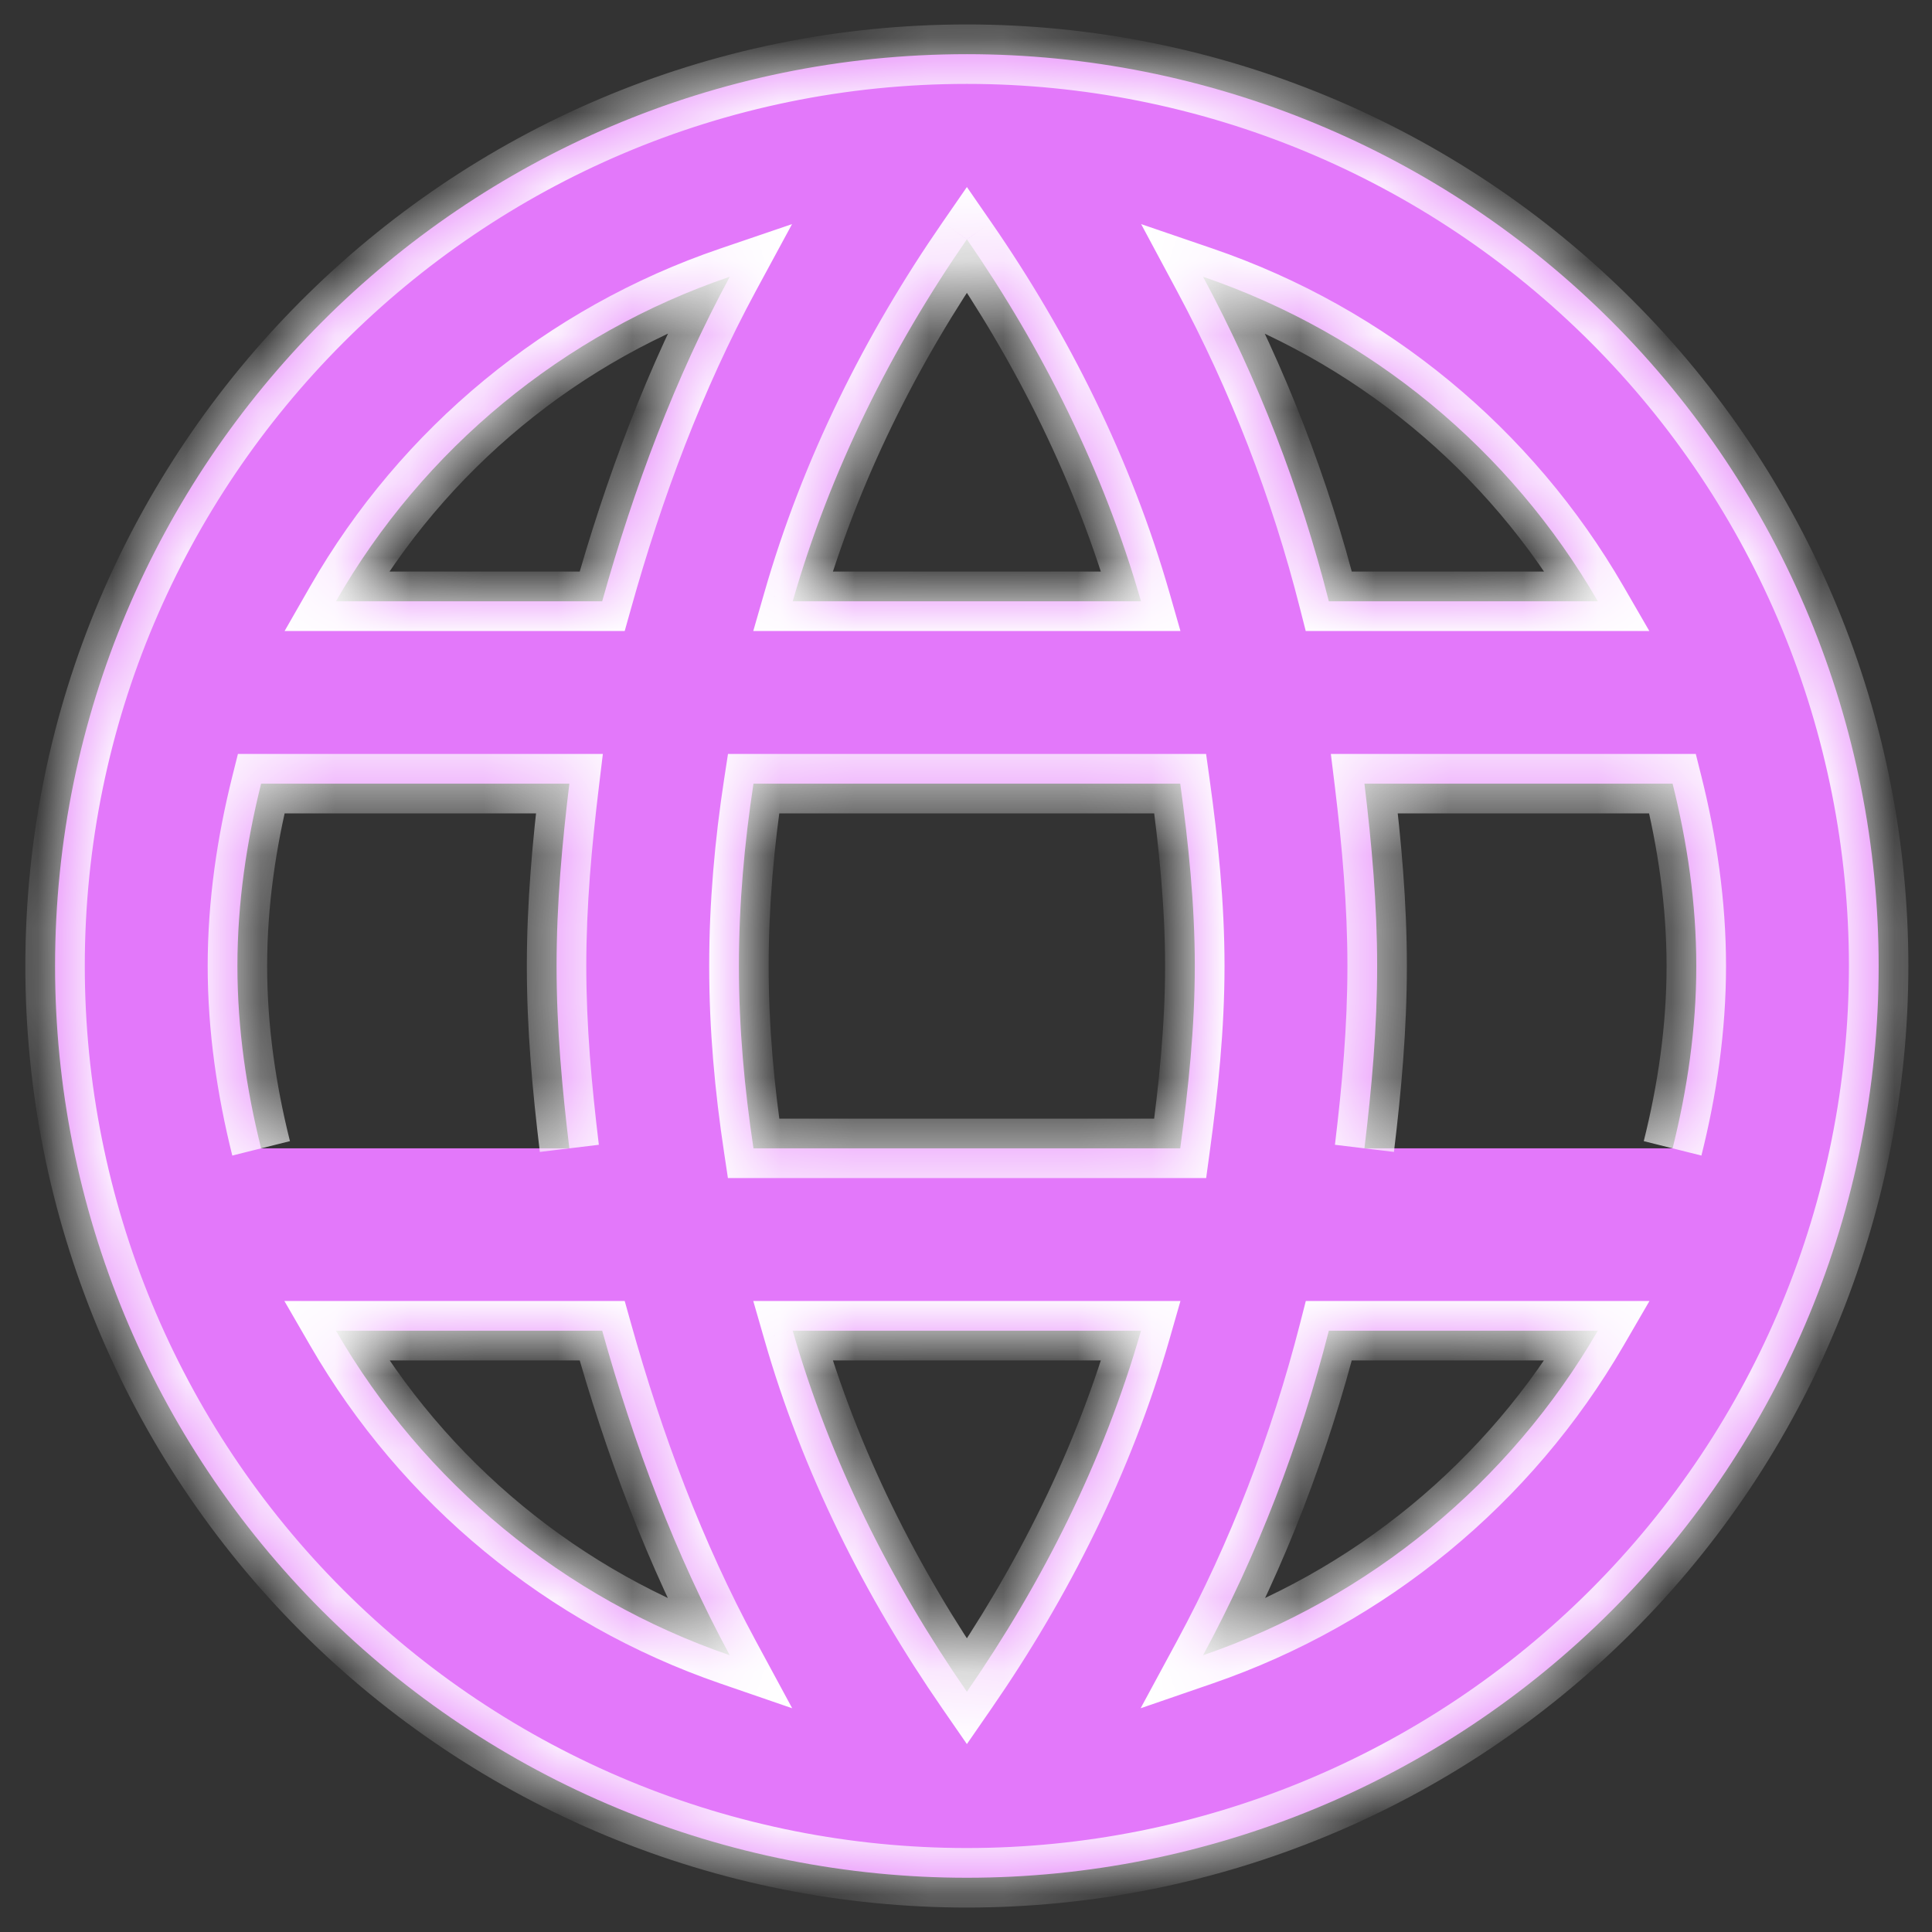 <svg width="26" height="26" viewBox="0 0 26 26" fill="none" xmlns="http://www.w3.org/2000/svg">
<rect x="0" y="0" width="26" height="26" fill="#333333" stroke="none"/>
<mask id="path-1-inside-1_294_1231" fill="white">
<path d="M18.362 15.454C18.46 14.644 18.533 13.834 18.533 13C18.533 12.166 18.46 11.356 18.362 10.546H22.509C22.705 11.331 22.828 12.153 22.828 13C22.828 13.847 22.705 14.669 22.509 15.454M16.19 22.276C16.926 20.915 17.491 19.442 17.883 17.908H21.503C20.314 19.955 18.428 21.506 16.19 22.276ZM15.883 15.454H10.14C10.018 14.644 9.944 13.834 9.944 13C9.944 12.166 10.018 11.344 10.14 10.546H15.883C15.993 11.344 16.079 12.166 16.079 13C16.079 13.834 15.993 14.644 15.883 15.454ZM13.012 22.767C11.993 21.295 11.171 19.663 10.668 17.908H15.355C14.852 19.663 14.03 21.295 13.012 22.767ZM8.104 8.092H4.521C5.697 6.039 7.582 4.486 9.821 3.724C9.085 5.086 8.533 6.558 8.104 8.092ZM4.521 17.908H8.104C8.533 19.442 9.085 20.915 9.821 22.276C7.586 21.506 5.704 19.955 4.521 17.908ZM3.514 15.454C3.318 14.669 3.195 13.847 3.195 13C3.195 12.153 3.318 11.331 3.514 10.546H7.662C7.564 11.356 7.49 12.166 7.49 13C7.49 13.834 7.564 14.644 7.662 15.454M13.012 3.22C14.03 4.693 14.852 6.337 15.355 8.092H10.668C11.171 6.337 11.993 4.693 13.012 3.22ZM21.503 8.092H17.883C17.498 6.572 16.93 5.105 16.19 3.724C18.448 4.497 20.325 6.055 21.503 8.092ZM13.012 0.729C6.226 0.729 0.741 6.251 0.741 13C0.741 16.254 2.034 19.375 4.335 21.677C5.475 22.816 6.827 23.72 8.316 24.337C9.805 24.953 11.4 25.27 13.012 25.27C16.266 25.27 19.387 23.978 21.688 21.677C23.989 19.375 25.282 16.254 25.282 13C25.282 11.389 24.965 9.793 24.348 8.304C23.732 6.816 22.828 5.463 21.688 4.323C20.549 3.184 19.196 2.28 17.707 1.664C16.219 1.047 14.623 0.729 13.012 0.729Z"/>
</mask>
<path d="M18.362 15.454C18.46 14.644 18.533 13.834 18.533 13C18.533 12.166 18.46 11.356 18.362 10.546H22.509C22.705 11.331 22.828 12.153 22.828 13C22.828 13.847 22.705 14.669 22.509 15.454M16.19 22.276C16.926 20.915 17.491 19.442 17.883 17.908H21.503C20.314 19.955 18.428 21.506 16.19 22.276ZM15.883 15.454H10.14C10.018 14.644 9.944 13.834 9.944 13C9.944 12.166 10.018 11.344 10.14 10.546H15.883C15.993 11.344 16.079 12.166 16.079 13C16.079 13.834 15.993 14.644 15.883 15.454ZM13.012 22.767C11.993 21.295 11.171 19.663 10.668 17.908H15.355C14.852 19.663 14.03 21.295 13.012 22.767ZM8.104 8.092H4.521C5.697 6.039 7.582 4.486 9.821 3.724C9.085 5.086 8.533 6.558 8.104 8.092ZM4.521 17.908H8.104C8.533 19.442 9.085 20.915 9.821 22.276C7.586 21.506 5.704 19.955 4.521 17.908ZM3.514 15.454C3.318 14.669 3.195 13.847 3.195 13C3.195 12.153 3.318 11.331 3.514 10.546H7.662C7.564 11.356 7.49 12.166 7.49 13C7.49 13.834 7.564 14.644 7.662 15.454M13.012 3.22C14.03 4.693 14.852 6.337 15.355 8.092H10.668C11.171 6.337 11.993 4.693 13.012 3.22ZM21.503 8.092H17.883C17.498 6.572 16.93 5.105 16.19 3.724C18.448 4.497 20.325 6.055 21.503 8.092ZM13.012 0.729C6.226 0.729 0.741 6.251 0.741 13C0.741 16.254 2.034 19.375 4.335 21.677C5.475 22.816 6.827 23.72 8.316 24.337C9.805 24.953 11.4 25.27 13.012 25.27C16.266 25.27 19.387 23.978 21.688 21.677C23.989 19.375 25.282 16.254 25.282 13C25.282 11.389 24.965 9.793 24.348 8.304C23.732 6.816 22.828 5.463 21.688 4.323C20.549 3.184 19.196 2.28 17.707 1.664C16.219 1.047 14.623 0.729 13.012 0.729Z" fill="#E378FA"/>
<path d="M18.362 10.546V10.146H17.91L17.965 10.594L18.362 10.546ZM22.509 10.546L22.897 10.449L22.821 10.146H22.509V10.546ZM16.19 22.276L15.838 22.086L15.35 22.989L16.32 22.655L16.19 22.276ZM17.883 17.908V17.508H17.573L17.496 17.809L17.883 17.908ZM21.503 17.908L21.849 18.109L22.198 17.508H21.503V17.908ZM15.883 15.454V15.854H16.232L16.279 15.508L15.883 15.454ZM10.14 15.454L9.745 15.514L9.796 15.854H10.14V15.454ZM10.14 10.546V10.146H9.797L9.745 10.485L10.14 10.546ZM15.883 10.546L16.279 10.491L16.231 10.146H15.883V10.546ZM13.012 22.767L12.683 22.995L13.012 23.471L13.341 22.995L13.012 22.767ZM10.668 17.908V17.508H10.137L10.284 18.018L10.668 17.908ZM15.355 17.908L15.74 18.018L15.886 17.508H15.355V17.908ZM8.104 8.092V8.492H8.407L8.489 8.2L8.104 8.092ZM4.521 8.092L4.173 7.893L3.83 8.492H4.521V8.092ZM9.821 3.724L10.173 3.914L10.659 3.016L9.693 3.345L9.821 3.724ZM4.521 17.908V17.508H3.827L4.174 18.108L4.521 17.908ZM8.104 17.908L8.489 17.8L8.407 17.508H8.104V17.908ZM9.821 22.276L9.691 22.655L10.661 22.989L10.173 22.086L9.821 22.276ZM3.514 10.546V10.146H3.202L3.126 10.449L3.514 10.546ZM7.662 10.546L8.059 10.594L8.113 10.146H7.662V10.546ZM13.012 3.22L13.341 2.993L13.012 2.517L12.683 2.993L13.012 3.22ZM15.355 8.092V8.492H15.886L15.74 7.982L15.355 8.092ZM10.668 8.092L10.284 7.982L10.137 8.492H10.668V8.092ZM21.503 8.092V8.492H22.196L21.849 7.892L21.503 8.092ZM17.883 8.092L17.495 8.19L17.572 8.492H17.883V8.092ZM16.19 3.724L16.319 3.345L15.357 3.016L15.837 3.912L16.19 3.724ZM13.012 0.729V0.329V0.729ZM13.012 25.27V25.671V25.27ZM18.759 15.502C18.858 14.685 18.933 13.857 18.933 13H18.133C18.133 13.811 18.062 14.603 17.965 15.406L18.759 15.502ZM18.933 13C18.933 12.143 18.858 11.315 18.759 10.498L17.965 10.594C18.062 11.397 18.133 12.189 18.133 13H18.933ZM18.362 10.946H22.509V10.146H18.362V10.946ZM22.121 10.643C22.311 11.403 22.428 12.192 22.428 13H23.228C23.228 12.115 23.1 11.26 22.897 10.449L22.121 10.643ZM22.428 13C22.428 13.808 22.311 14.597 22.121 15.357L22.897 15.551C23.1 14.74 23.228 13.885 23.228 13H22.428ZM16.542 22.467C17.294 21.074 17.87 19.571 18.271 18.007L17.496 17.809C17.11 19.313 16.558 20.755 15.838 22.086L16.542 22.467ZM17.883 18.308H21.503V17.508H17.883V18.308ZM21.157 17.707C20.017 19.671 18.207 21.159 16.06 21.898L16.32 22.655C18.649 21.853 20.612 20.239 21.849 18.109L21.157 17.707ZM15.883 15.054H10.14V15.854H15.883V15.054ZM10.536 15.394C10.416 14.6 10.344 13.811 10.344 13H9.544C9.544 13.858 9.62 14.688 9.745 15.514L10.536 15.394ZM10.344 13C10.344 12.189 10.416 11.387 10.536 10.607L9.745 10.485C9.62 11.3 9.544 12.142 9.544 13H10.344ZM10.14 10.946H15.883V10.146H10.14V10.946ZM15.487 10.601C15.596 11.39 15.679 12.192 15.679 13H16.479C16.479 12.139 16.391 11.297 16.279 10.491L15.487 10.601ZM15.679 13C15.679 13.808 15.596 14.597 15.487 15.4L16.279 15.508C16.391 14.691 16.479 13.861 16.479 13H15.679ZM13.341 22.54C12.343 21.098 11.542 19.505 11.053 17.798L10.284 18.018C10.8 19.821 11.643 21.492 12.683 22.995L13.341 22.54ZM10.668 18.308H15.355V17.508H10.668V18.308ZM14.971 17.798C14.482 19.505 13.68 21.098 12.683 22.54L13.341 22.995C14.38 21.492 15.223 19.821 15.74 18.018L14.971 17.798ZM8.104 7.692H4.521V8.492H8.104V7.692ZM4.868 8.291C5.995 6.322 7.803 4.833 9.95 4.102L9.693 3.345C7.361 4.138 5.398 5.756 4.173 7.893L4.868 8.291ZM9.47 3.533C8.716 4.927 8.154 6.429 7.718 7.984L8.489 8.2C8.912 6.687 9.454 5.244 10.173 3.914L9.47 3.533ZM4.521 18.308H8.104V17.508H4.521V18.308ZM7.718 18.016C8.154 19.571 8.716 21.073 9.47 22.467L10.173 22.086C9.454 20.756 8.912 19.313 8.489 17.8L7.718 18.016ZM9.952 21.898C7.807 21.16 6.002 19.672 4.867 17.708L4.174 18.108C5.406 20.239 7.365 21.853 9.691 22.655L9.952 21.898ZM3.902 15.357C3.712 14.597 3.595 13.808 3.595 13H2.795C2.795 13.885 2.924 14.74 3.126 15.551L3.902 15.357ZM3.595 13C3.595 12.192 3.712 11.403 3.902 10.643L3.126 10.449C2.924 11.26 2.795 12.115 2.795 13H3.595ZM3.514 10.946H7.662V10.146H3.514V10.946ZM7.265 10.498C7.166 11.315 7.09 12.143 7.09 13H7.89C7.89 12.189 7.962 11.397 8.059 10.594L7.265 10.498ZM7.09 13C7.09 13.857 7.166 14.685 7.265 15.502L8.059 15.406C7.962 14.603 7.89 13.811 7.89 13H7.09ZM12.683 3.448C13.68 4.889 14.481 6.494 14.971 8.202L15.74 7.982C15.223 6.18 14.381 4.497 13.341 2.993L12.683 3.448ZM15.355 7.692H10.668V8.492H15.355V7.692ZM11.053 8.202C11.542 6.494 12.344 4.889 13.341 3.448L12.683 2.993C11.643 4.497 10.8 6.18 10.284 7.982L11.053 8.202ZM21.503 7.692H17.883V8.492H21.503V7.692ZM18.271 7.994C17.878 6.443 17.298 4.945 16.542 3.535L15.837 3.912C16.562 5.265 17.119 6.702 17.495 8.19L18.271 7.994ZM16.06 4.102C18.226 4.843 20.027 6.338 21.157 8.292L21.849 7.892C20.623 5.772 18.669 4.15 16.319 3.345L16.06 4.102ZM13.012 0.329C6.004 0.329 0.341 6.031 0.341 13H1.141C1.141 6.471 6.448 1.129 13.012 1.129V0.329ZM0.341 13C0.341 16.36 1.676 19.583 4.052 21.959L4.618 21.394C2.392 19.168 1.141 16.148 1.141 13H0.341ZM4.052 21.959C5.229 23.136 6.626 24.069 8.163 24.706L8.469 23.967C7.029 23.37 5.72 22.496 4.618 21.394L4.052 21.959ZM8.163 24.706C9.7 25.343 11.348 25.671 13.012 25.671V24.87C11.453 24.87 9.909 24.564 8.469 23.967L8.163 24.706ZM13.012 25.671C16.372 25.671 19.595 24.336 21.971 21.959L21.405 21.394C19.179 23.62 16.16 24.87 13.012 24.87V25.671ZM21.971 21.959C24.347 19.583 25.682 16.36 25.682 13H24.882C24.882 16.148 23.632 19.168 21.405 21.394L21.971 21.959ZM25.682 13C25.682 11.336 25.355 9.688 24.718 8.151L23.979 8.457C24.575 9.898 24.882 11.441 24.882 13H25.682ZM24.718 8.151C24.081 6.614 23.148 5.217 21.971 4.041L21.405 4.606C22.508 5.709 23.382 7.017 23.979 8.457L24.718 8.151ZM21.971 4.041C20.795 2.864 19.398 1.931 17.86 1.294L17.554 2.033C18.995 2.63 20.303 3.504 21.405 4.606L21.971 4.041ZM17.86 1.294C16.323 0.657 14.676 0.329 13.012 0.329V1.129C14.571 1.129 16.114 1.437 17.554 2.033L17.86 1.294Z" fill="white" mask="url(#path-1-inside-1_294_1231)"/>
</svg>
